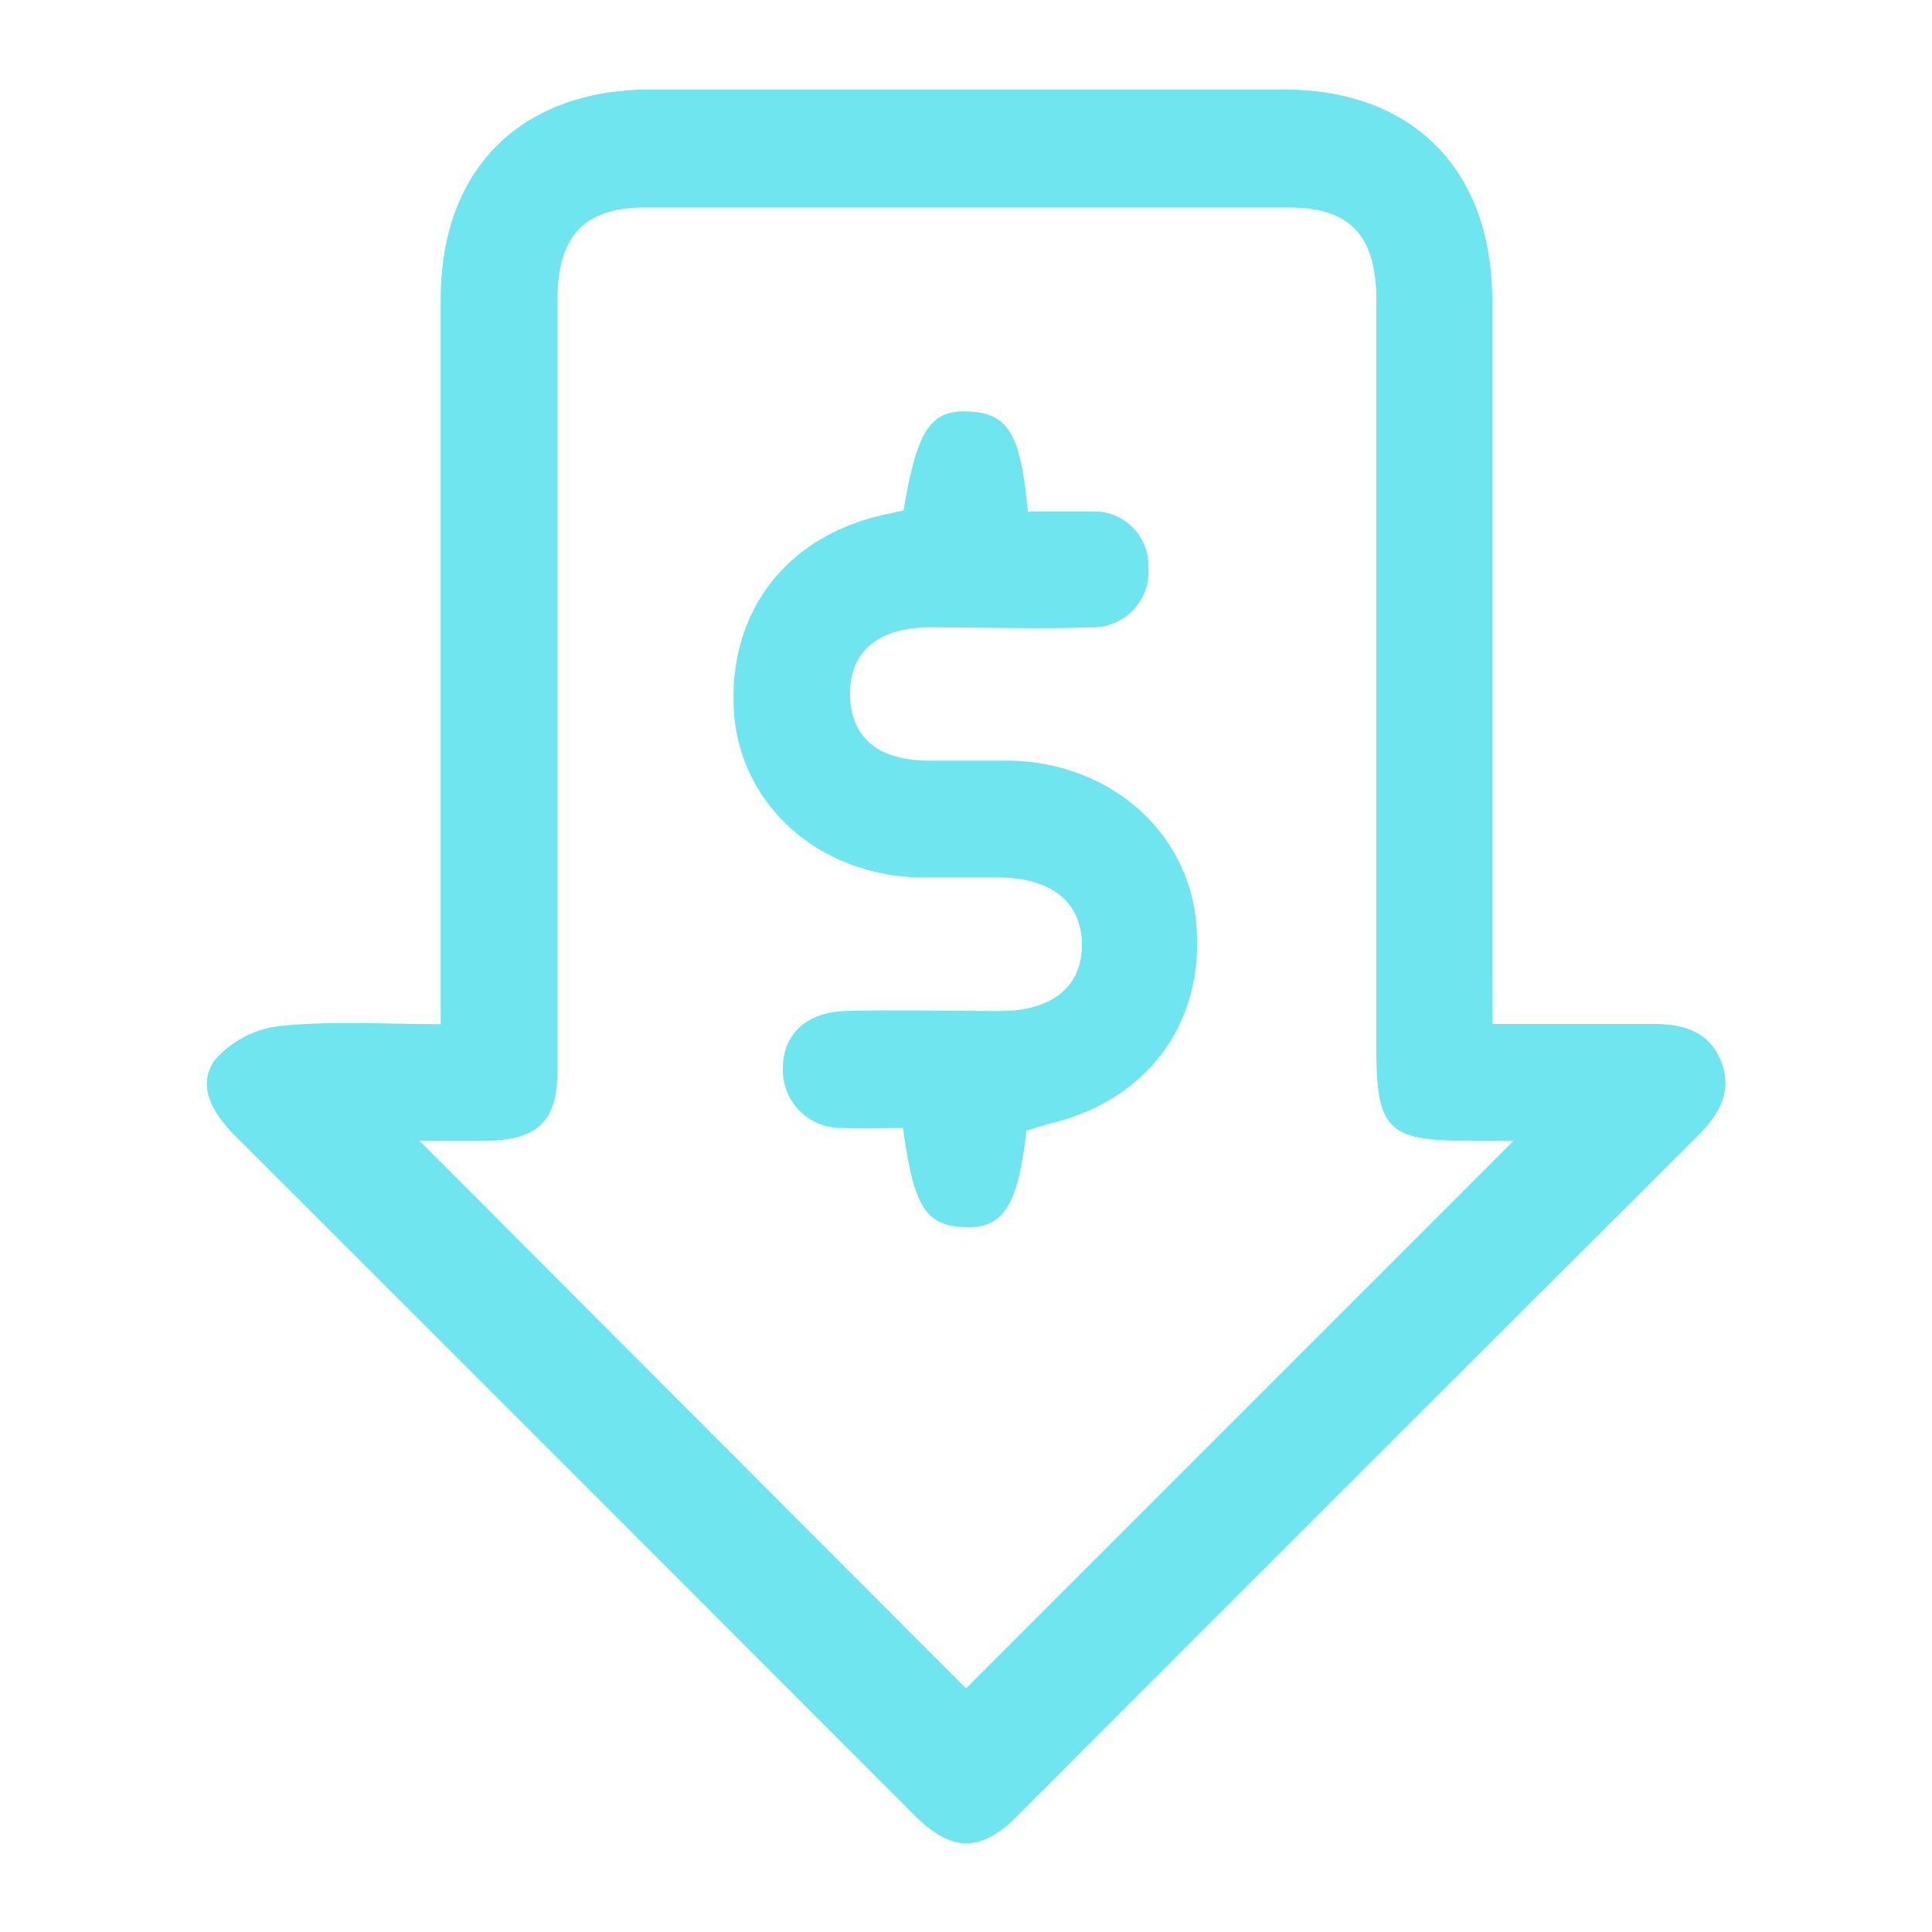<svg xmlns="http://www.w3.org/2000/svg" viewBox="0 0 100 100"><defs><style>.cls-1{fill:#6fe5f0;}</style></defs><g id="Layer_1" data-name="Layer 1"><path class="cls-1" d="M77.25,53c3,0,5.64,0,8.32,0,1.53,0,2.87.37,3.49,1.88s0,2.7-1.08,3.81Q70.29,76.33,52.65,94c-1.89,1.89-3.37,1.87-5.28,0Q29.78,76.38,12.18,58.8c-1.16-1.16-2-2.58-1.08-3.91a5.25,5.25,0,0,1,3.47-1.79c2.64-.27,5.34-.09,8.24-.09V50.55q0-17.53,0-35.06c0-6.72,4.12-10.85,10.88-10.86q16.36,0,32.73,0c6.73,0,10.81,4.17,10.82,10.92q0,17.43,0,34.85Zm1.09,6.05H76c-4.17,0-4.76-.6-4.76-4.8q0-19.35,0-38.68c0-3.36-1.33-4.82-4.51-4.83q-16.69,0-33.37,0c-3.09,0-4.47,1.47-4.5,4.63,0,2.84,0,5.67,0,8.5q0,15.73,0,31.45c0,2.73-1,3.68-3.71,3.73-1.17,0-2.34,0-3.44,0L50,87.39Z"/><path class="cls-1" d="M53.13,58.52c-.44,3.91-1.21,5.1-3.23,5s-2.61-1.1-3.16-5.14c-1,0-2.05.06-3.09,0a3,3,0,0,1-3.13-3.05c0-1.76,1.15-2.9,3.17-3,2.69-.07,5.38,0,8.07,0S56,51.07,56,48.92s-1.48-3.44-4.15-3.5c-1.42,0-2.83,0-4.25,0C42.4,45.29,38.41,41.74,38,37,37.6,31.72,40.7,27.66,46,26.59l.77-.17c.7-4.2,1.4-5.24,3.43-5.12s2.63,1.22,3,5.18c1,0,2.15,0,3.24,0a2.8,2.8,0,0,1,3,2.87,2.89,2.89,0,0,1-3,3.12c-2.75.1-5.52,0-8.28,0S43.94,33.78,44,36s1.48,3.34,4,3.37c1.42,0,2.83,0,4.25,0,5.14.09,9.21,3.61,9.66,8.35.5,5.15-2.45,9.21-7.57,10.44C53.92,58.27,53.52,58.41,53.13,58.52Z"/></g></svg>